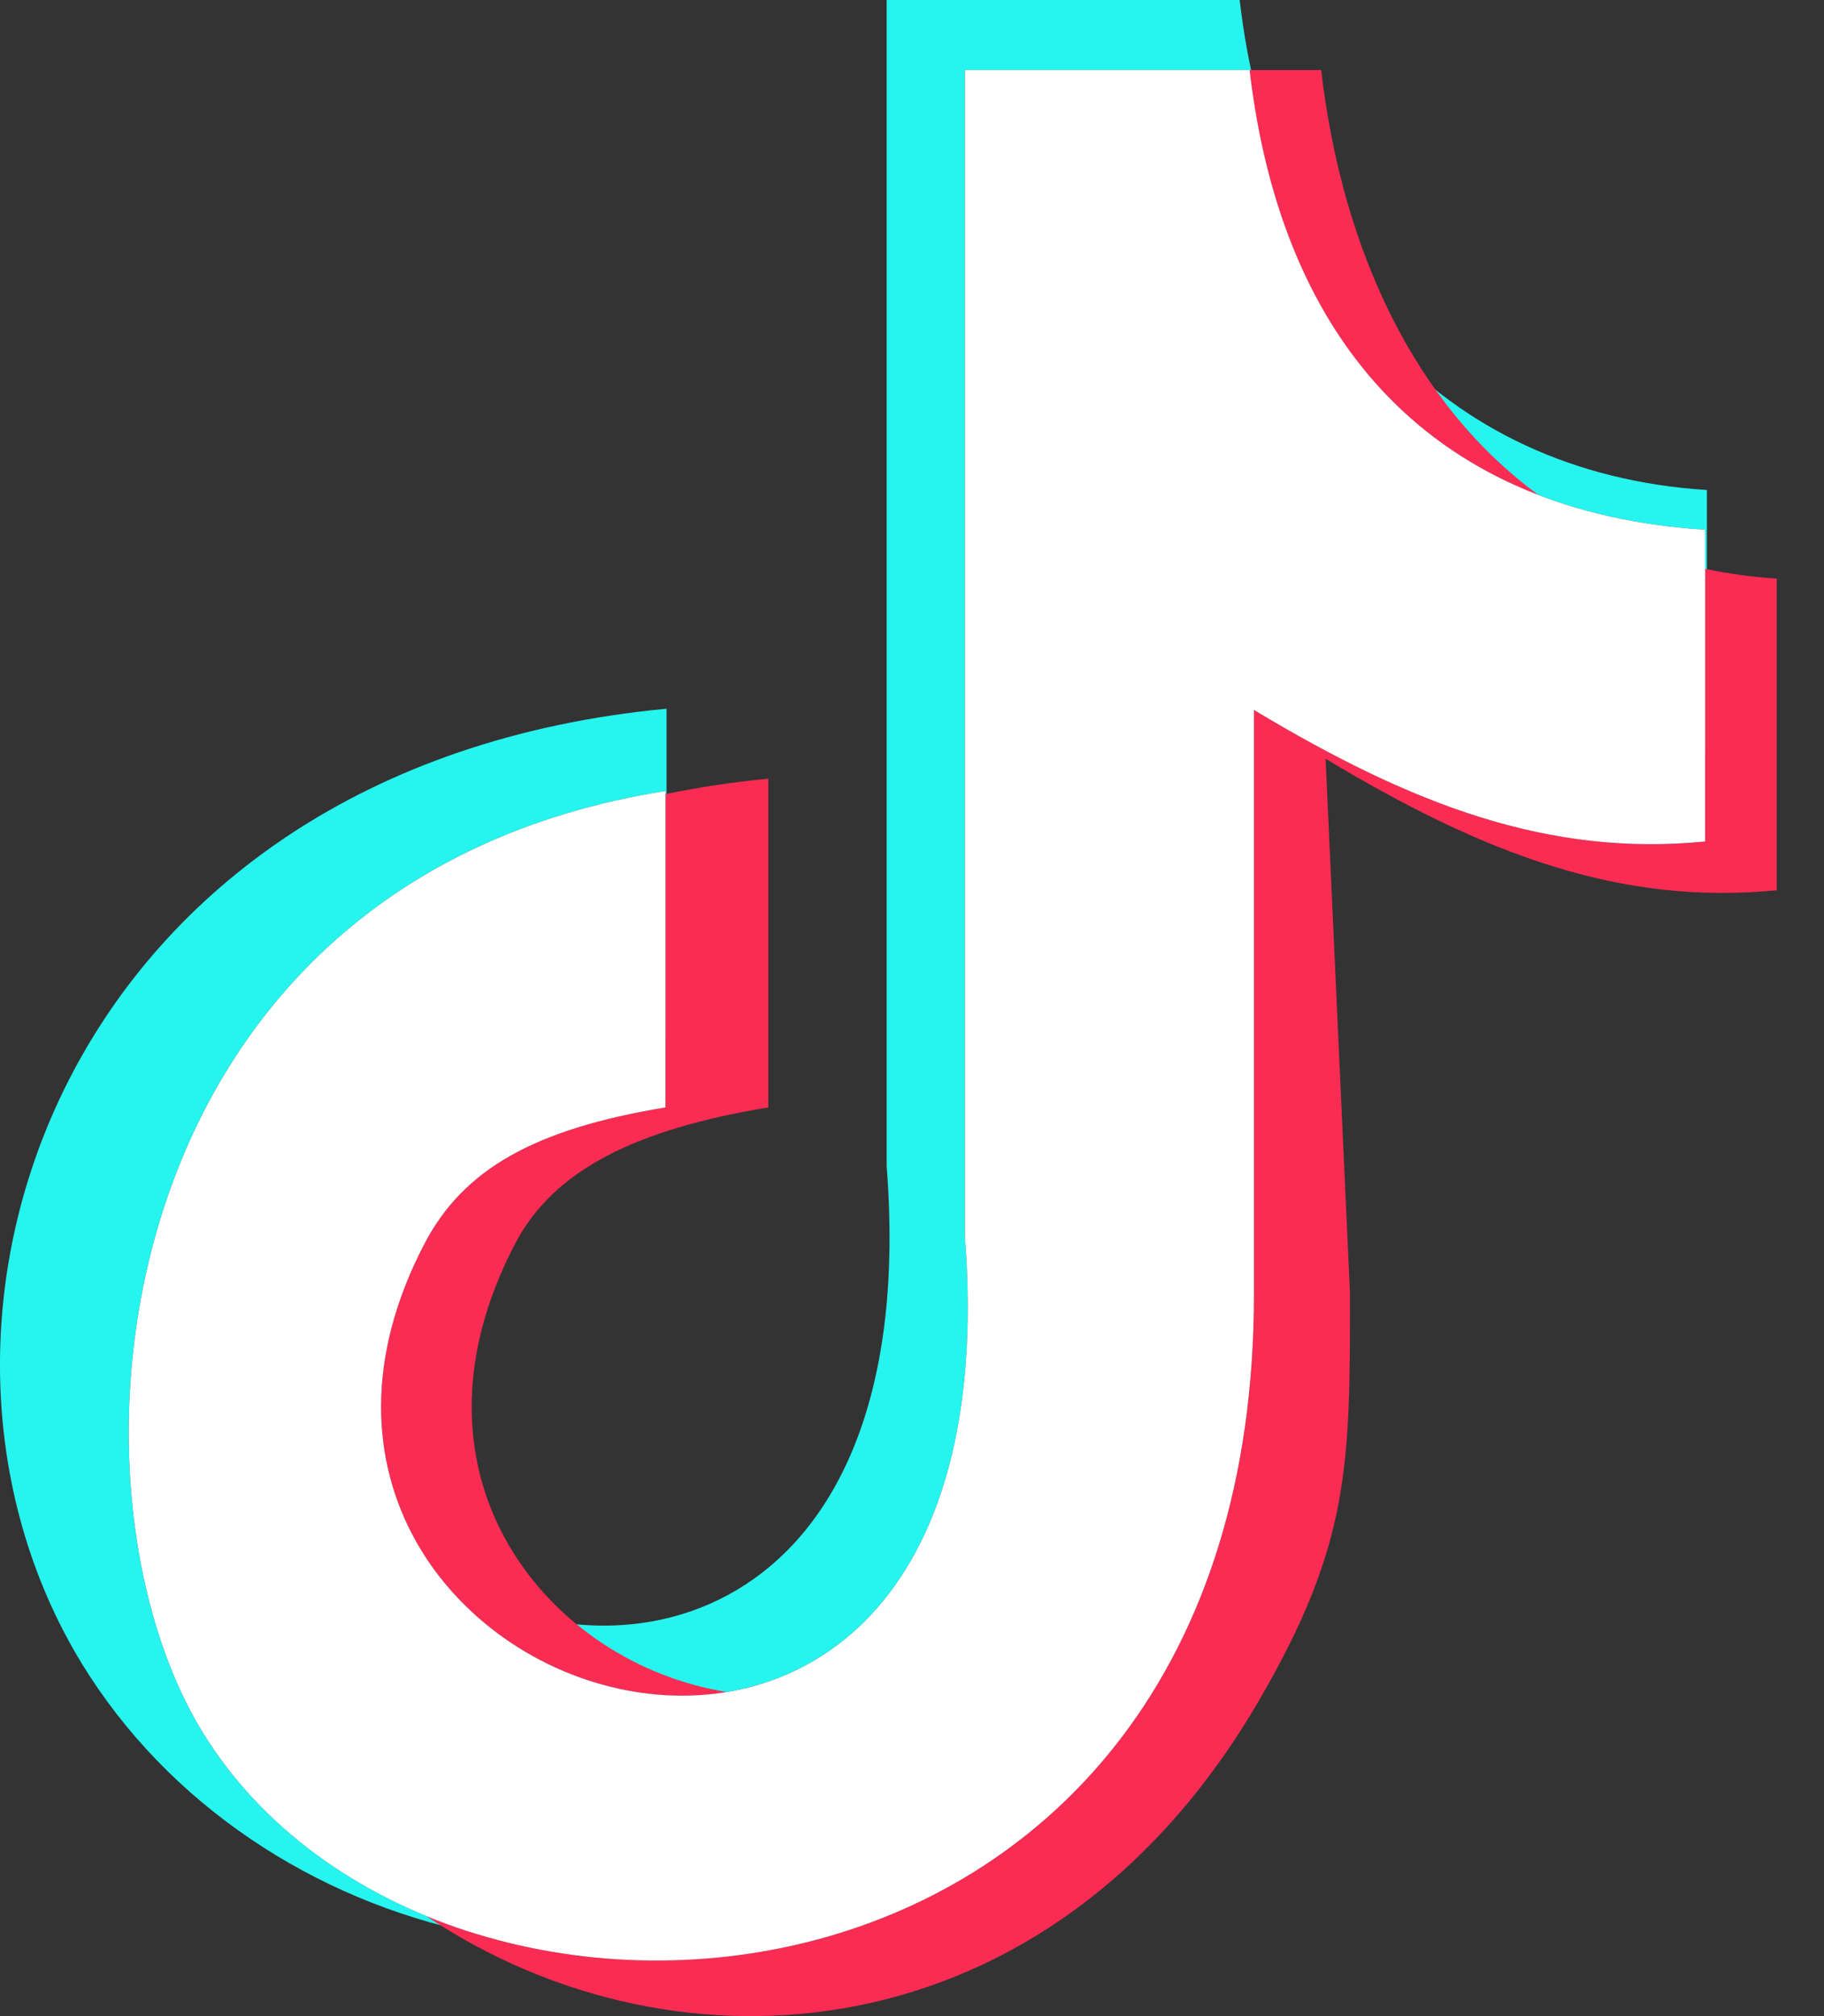 <svg width="19" height="21" viewBox="0 0 19 21" fill="none" xmlns="http://www.w3.org/2000/svg">
<rect x="0" y="0" width="19" height="21" fill="#333333" stroke="none"/>
<path fill-rule="evenodd" clip-rule="evenodd" d="M12.913 0C13.251 2.887 14.981 4.925 17.78 5.104V7.843L17.762 7.845V5.518C14.963 5.339 13.354 3.617 13.015 0.729L10.051 0.729V12.877C10.479 18.345 6.218 18.508 4.588 16.434C6.5 17.63 9.604 16.853 9.236 12.148V0H12.913H12.913ZM4.947 20.138C3.271 19.793 1.748 18.792 0.853 17.329C-1.32 13.773 0.639 7.978 6.943 7.382V10.806L6.932 10.807V8.239C1.088 9.169 0.502 15.447 2.12 18.058C2.744 19.065 3.769 19.774 4.947 20.138H4.947Z" fill="#26F4EE"/>
<path fill-rule="evenodd" clip-rule="evenodd" d="M13.762 0.73C13.982 2.615 14.745 4.219 16.026 5.156C14.293 4.489 13.276 2.956 13.015 0.73L13.762 0.73ZM17.762 5.925C18 5.976 18.249 6.01 18.508 6.027V9.273C16.884 9.433 15.463 8.899 13.808 7.903L14.062 13.463C14.062 15.256 14.069 16.076 13.107 17.725C10.948 21.425 7.063 21.718 4.436 19.955C7.871 21.373 13.072 19.652 13.062 13.463V7.395C14.717 8.39 16.138 8.925 17.762 8.765V5.925ZM6.932 8.272C7.272 8.201 7.628 8.147 8.003 8.111V11.535C6.638 11.76 5.771 12.179 5.366 12.954C4.089 15.396 5.733 17.333 7.572 17.624C5.434 17.979 2.927 15.812 4.422 12.954C4.827 12.179 5.567 11.76 6.932 11.535V8.272Z" fill="#FB2C53"/>
<path fill-rule="evenodd" clip-rule="evenodd" d="M13.016 0.729C13.354 3.617 14.963 5.339 17.762 5.518V8.765C16.138 8.925 14.717 8.39 13.062 7.395V13.463C13.075 21.383 4.554 21.986 2.12 18.058C0.502 15.447 1.088 9.169 6.932 8.239V11.535C5.567 11.76 4.827 12.179 4.422 12.954C1.917 17.745 10.655 20.595 10.051 12.877V0.729L13.016 0.729H13.016Z" fill="white"/>
</svg>
